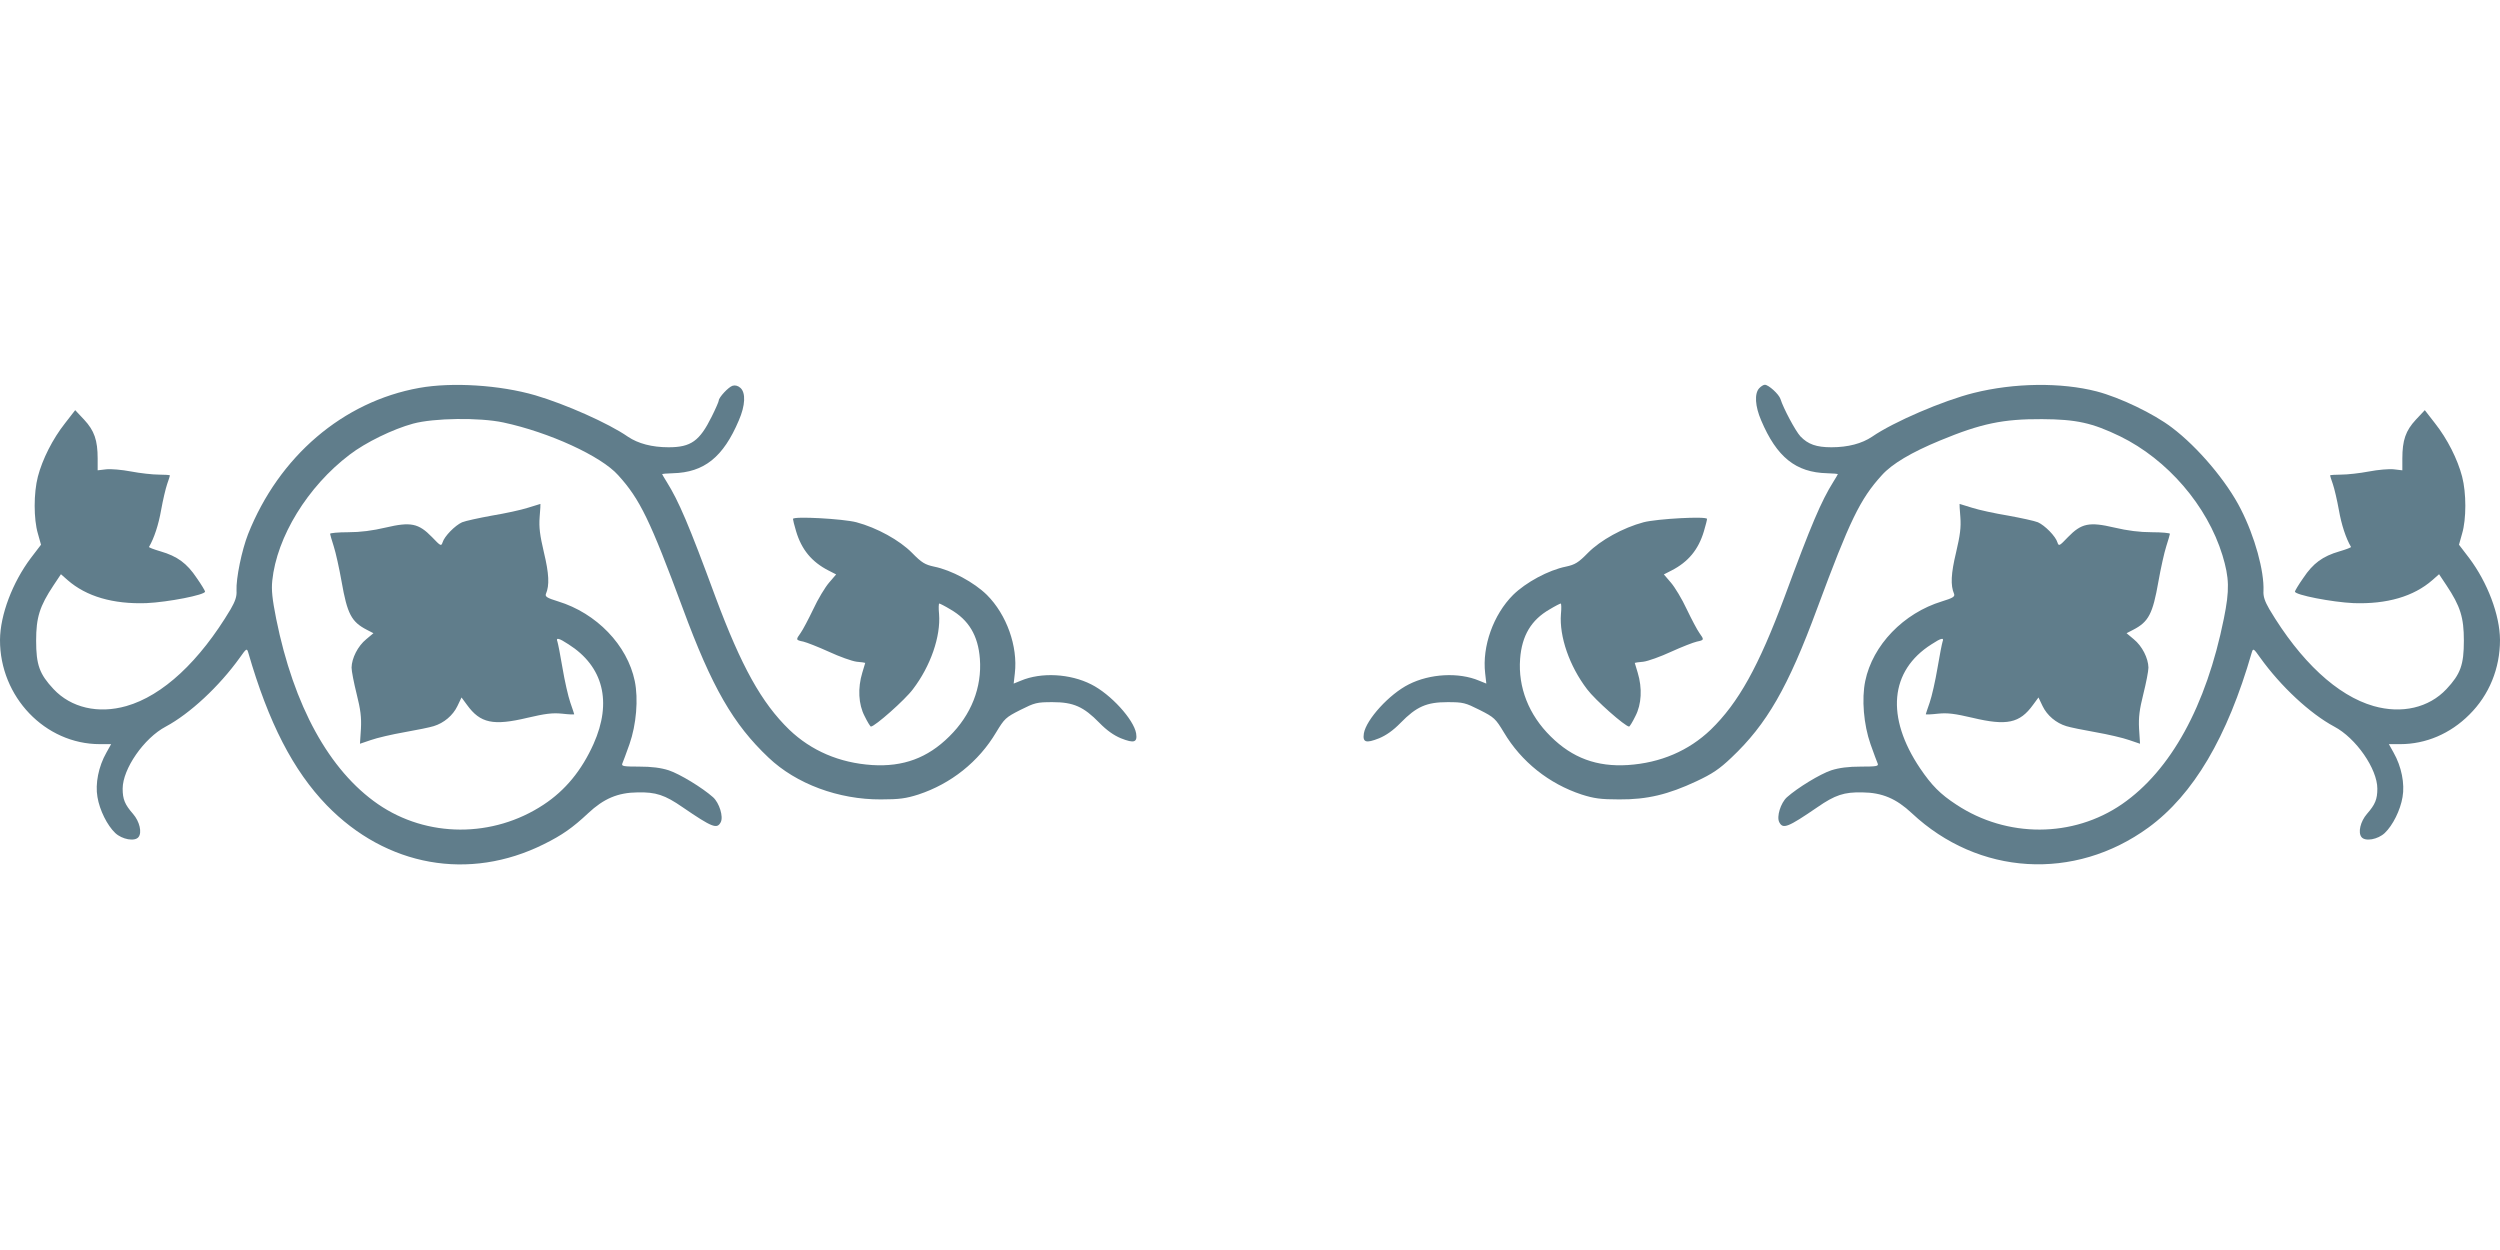 <?xml version="1.0" standalone="no"?>
<!DOCTYPE svg PUBLIC "-//W3C//DTD SVG 20010904//EN"
 "http://www.w3.org/TR/2001/REC-SVG-20010904/DTD/svg10.dtd">
<svg version="1.0" xmlns="http://www.w3.org/2000/svg"
 width="1280pt" height="640pt" viewBox="0 0 1280 640"
 preserveAspectRatio="xMidYMid meet">
<g transform="translate(0,640) scale(0.1,-0.1)"
fill="#607d8b" stroke="none">
<path d="M2147 4414 c-391 -70 -719 -351 -877 -749 -32 -82 -62 -226 -59 -290
2 -29 -7 -54 -30 -94 -159 -267 -348 -443 -534 -496 -144 -41 -283 -9 -373 87
-72 77 -89 124 -89 248 0 119 18 176 89 283 l38 57 34 -30 c96 -84 233 -124
404 -118 110 5 300 42 300 59 0 4 -19 36 -43 70 -50 75 -99 111 -185 136 -34
10 -61 20 -59 23 26 44 49 114 62 189 9 50 23 110 31 133 8 22 14 42 14 44 0
2 -26 4 -57 4 -31 0 -95 7 -142 16 -47 9 -105 14 -128 11 l-43 -5 0 60 c0 94
-17 143 -69 199 l-46 49 -52 -67 c-64 -81 -116 -185 -139 -273 -22 -84 -22
-218 0 -292 l16 -57 -52 -68 c-94 -125 -157 -291 -158 -419 -1 -292 231 -534
511 -534 l58 0 -24 -43 c-41 -72 -58 -160 -46 -228 11 -67 50 -145 91 -184 35
-33 100 -45 119 -21 19 23 6 80 -28 119 -42 48 -53 75 -53 129 0 101 109 259
221 318 123 66 273 205 379 353 34 48 36 49 43 26 104 -360 230 -604 402 -782
305 -314 729 -390 1112 -199 93 46 147 84 226 158 80 75 152 106 254 107 93 2
139 -13 230 -76 152 -104 176 -113 195 -77 15 28 -7 99 -39 128 -55 49 -170
119 -227 138 -41 13 -87 19 -152 19 -78 0 -91 2 -86 15 4 8 20 53 37 100 35
100 46 231 27 323 -38 184 -196 348 -393 408 -55 17 -67 24 -62 38 19 44 16
104 -10 212 -21 90 -26 128 -22 182 3 37 5 67 4 67 -1 0 -30 -9 -65 -20 -34
-11 -117 -29 -184 -40 -66 -12 -135 -27 -152 -34 -36 -16 -91 -72 -100 -103
-7 -21 -10 -19 -54 27 -69 71 -109 79 -237 49 -68 -16 -130 -24 -192 -24 -51
0 -93 -4 -93 -8 0 -4 9 -33 19 -65 10 -31 28 -112 40 -180 29 -165 50 -206
130 -247 l33 -17 -37 -31 c-43 -35 -74 -97 -75 -145 0 -18 12 -79 26 -135 20
-80 25 -119 22 -178 l-5 -77 56 19 c31 11 108 29 171 40 63 11 131 25 150 31
53 16 99 55 122 103 l21 44 28 -38 c68 -94 134 -108 310 -66 90 21 127 26 177
21 34 -4 62 -5 62 -3 0 1 -9 29 -20 60 -11 32 -29 111 -40 177 -11 66 -23 126
-26 135 -9 22 7 19 57 -14 178 -113 224 -295 128 -510 -61 -136 -145 -238
-256 -311 -259 -171 -597 -170 -848 3 -249 172 -431 502 -521 949 -20 101 -25
147 -20 195 23 224 181 482 396 645 82 63 222 131 325 159 107 29 340 32 462
6 234 -50 501 -172 588 -270 112 -123 164 -232 331 -682 149 -404 258 -593
439 -764 142 -135 359 -215 575 -214 95 0 129 5 192 25 167 55 309 168 398
318 43 71 49 77 124 115 74 37 84 40 165 40 107 0 159 -23 240 -106 38 -39 74
-64 110 -79 68 -27 85 -21 78 25 -12 71 -130 201 -230 251 -108 55 -256 63
-360 19 l-37 -15 6 53 c16 138 -42 300 -143 401 -65 64 -181 127 -271 145 -46
10 -63 20 -112 70 -64 65 -180 129 -285 157 -69 18 -325 32 -325 17 0 -5 7
-33 16 -63 28 -94 80 -157 166 -201 l39 -20 -36 -42 c-20 -23 -57 -84 -81
-136 -25 -52 -54 -107 -65 -122 -25 -35 -25 -36 14 -44 17 -4 76 -27 131 -52
54 -25 118 -48 142 -51 24 -2 44 -5 44 -6 0 0 -7 -23 -15 -50 -24 -79 -20
-162 12 -223 14 -29 29 -53 32 -53 20 0 175 137 215 191 91 119 143 271 134
385 -3 30 -2 54 1 54 3 0 29 -13 57 -30 94 -54 142 -134 151 -253 11 -146 -44
-287 -157 -398 -111 -110 -236 -156 -395 -146 -167 11 -311 73 -424 181 -142
138 -245 323 -378 680 -137 372 -188 490 -249 588 -13 21 -24 39 -24 41 0 1
25 3 55 4 160 4 258 82 338 271 33 76 36 141 8 166 -12 11 -27 15 -40 11 -21
-6 -71 -60 -71 -76 0 -5 -16 -42 -36 -82 -62 -125 -106 -157 -221 -157 -85 0
-156 19 -208 54 -99 69 -321 167 -474 212 -182 53 -426 68 -594 38z"/>
<path d="M9007 4412 c-25 -27 -21 -92 10 -164 80 -189 178 -267 338 -271 30
-1 55 -3 55 -4 0 -2 -11 -20 -24 -41 -61 -98 -112 -216 -249 -588 -133 -357
-236 -542 -378 -680 -113 -108 -257 -170 -424 -181 -159 -10 -284 36 -395 146
-113 111 -168 252 -157 398 9 119 57 199 151 253 28 17 54 30 57 30 3 0 4 -24
1 -54 -9 -114 43 -266 134 -385 40 -54 195 -191 215 -191 3 0 18 24 32 53 32
61 36 144 12 223 -8 27 -15 50 -15 50 0 1 20 4 44 6 24 3 88 26 142 51 55 25
114 48 132 52 38 8 38 9 13 44 -11 15 -40 70 -65 122 -24 52 -61 113 -81 136
l-36 42 39 20 c86 44 138 107 166 201 9 30 16 58 16 63 0 15 -256 1 -325 -17
-105 -28 -221 -92 -285 -157 -49 -50 -66 -60 -112 -70 -90 -18 -206 -81 -271
-145 -101 -101 -159 -263 -143 -401 l6 -53 -37 15 c-104 44 -252 36 -360 -19
-100 -50 -218 -180 -230 -251 -7 -46 10 -52 78 -25 36 15 72 40 110 79 81 83
133 106 240 106 81 0 91 -3 165 -40 75 -38 81 -44 124 -115 89 -150 231 -263
398 -318 63 -20 97 -25 192 -25 143 -1 251 25 396 93 81 38 117 62 179 121
181 171 290 360 439 764 167 450 219 559 331 682 52 58 151 117 299 178 210
87 322 110 521 109 177 -1 257 -19 400 -88 243 -119 446 -355 524 -609 35
-116 37 -177 7 -325 -90 -447 -272 -777 -521 -949 -251 -173 -589 -174 -848
-3 -83 54 -127 99 -186 186 -177 263 -155 500 58 635 50 33 66 36 57 14 -3 -9
-15 -69 -26 -135 -11 -66 -29 -145 -40 -177 -11 -31 -20 -59 -20 -60 0 -2 28
-1 63 3 49 5 86 0 176 -21 176 -42 242 -28 310 66 l28 38 21 -44 c23 -48 69
-87 122 -103 19 -6 87 -20 150 -31 63 -11 140 -29 171 -40 l56 -19 -5 77 c-3
59 2 98 22 178 14 56 26 117 26 135 -1 48 -32 110 -75 145 l-37 31 33 17 c80
41 101 82 130 247 12 68 30 149 40 180 10 32 19 61 19 65 0 4 -42 8 -92 8 -63
0 -125 8 -193 24 -128 30 -168 22 -237 -49 -44 -46 -47 -48 -54 -27 -9 31 -64
87 -100 103 -17 7 -86 22 -152 34 -67 11 -150 29 -184 40 -35 11 -64 20 -65
20 -1 0 1 -30 4 -67 4 -54 -1 -92 -22 -182 -26 -108 -29 -168 -10 -212 5 -14
-7 -21 -62 -38 -197 -60 -355 -224 -393 -408 -19 -92 -8 -223 27 -323 17 -47
33 -92 37 -100 5 -13 -8 -15 -86 -15 -65 0 -111 -6 -152 -19 -57 -19 -172 -89
-227 -138 -32 -29 -54 -100 -39 -128 19 -36 43 -27 195 77 91 63 137 78 230
76 102 -1 174 -32 254 -107 341 -319 832 -349 1211 -73 230 168 404 462 529
896 7 23 9 22 43 -26 106 -148 256 -287 379 -353 112 -59 221 -217 221 -318 0
-54 -11 -81 -53 -129 -34 -39 -47 -96 -28 -119 19 -24 84 -12 119 21 41 39 80
117 91 184 12 68 -5 156 -46 228 l-24 43 58 0 c131 0 256 53 354 151 102 101
157 237 157 383 -1 128 -64 294 -158 419 l-52 68 16 57 c22 74 22 208 0 292
-23 88 -75 192 -139 273 l-52 67 -46 -49 c-52 -56 -69 -105 -69 -199 l0 -60
-43 5 c-23 3 -81 -2 -128 -11 -47 -9 -111 -16 -142 -16 -31 0 -57 -2 -57 -4 0
-2 6 -22 14 -44 8 -23 22 -83 31 -133 13 -75 36 -145 62 -189 2 -3 -25 -13
-59 -23 -86 -25 -135 -61 -185 -136 -24 -34 -43 -66 -43 -70 0 -17 190 -54
300 -59 171 -6 308 34 404 118 l34 30 38 -57 c71 -107 89 -164 89 -283 0 -124
-17 -171 -89 -248 -90 -96 -229 -128 -373 -87 -186 53 -375 229 -534 496 -23
40 -32 65 -30 94 4 101 -44 277 -116 418 -71 141 -219 317 -353 418 -93 71
-266 154 -385 185 -182 47 -423 44 -630 -8 -156 -39 -410 -148 -520 -224 -52
-35 -123 -54 -208 -54 -77 0 -120 15 -159 56 -25 27 -87 143 -102 191 -8 25
-61 73 -80 73 -7 0 -20 -8 -29 -18z"/>
</g>
</svg>
